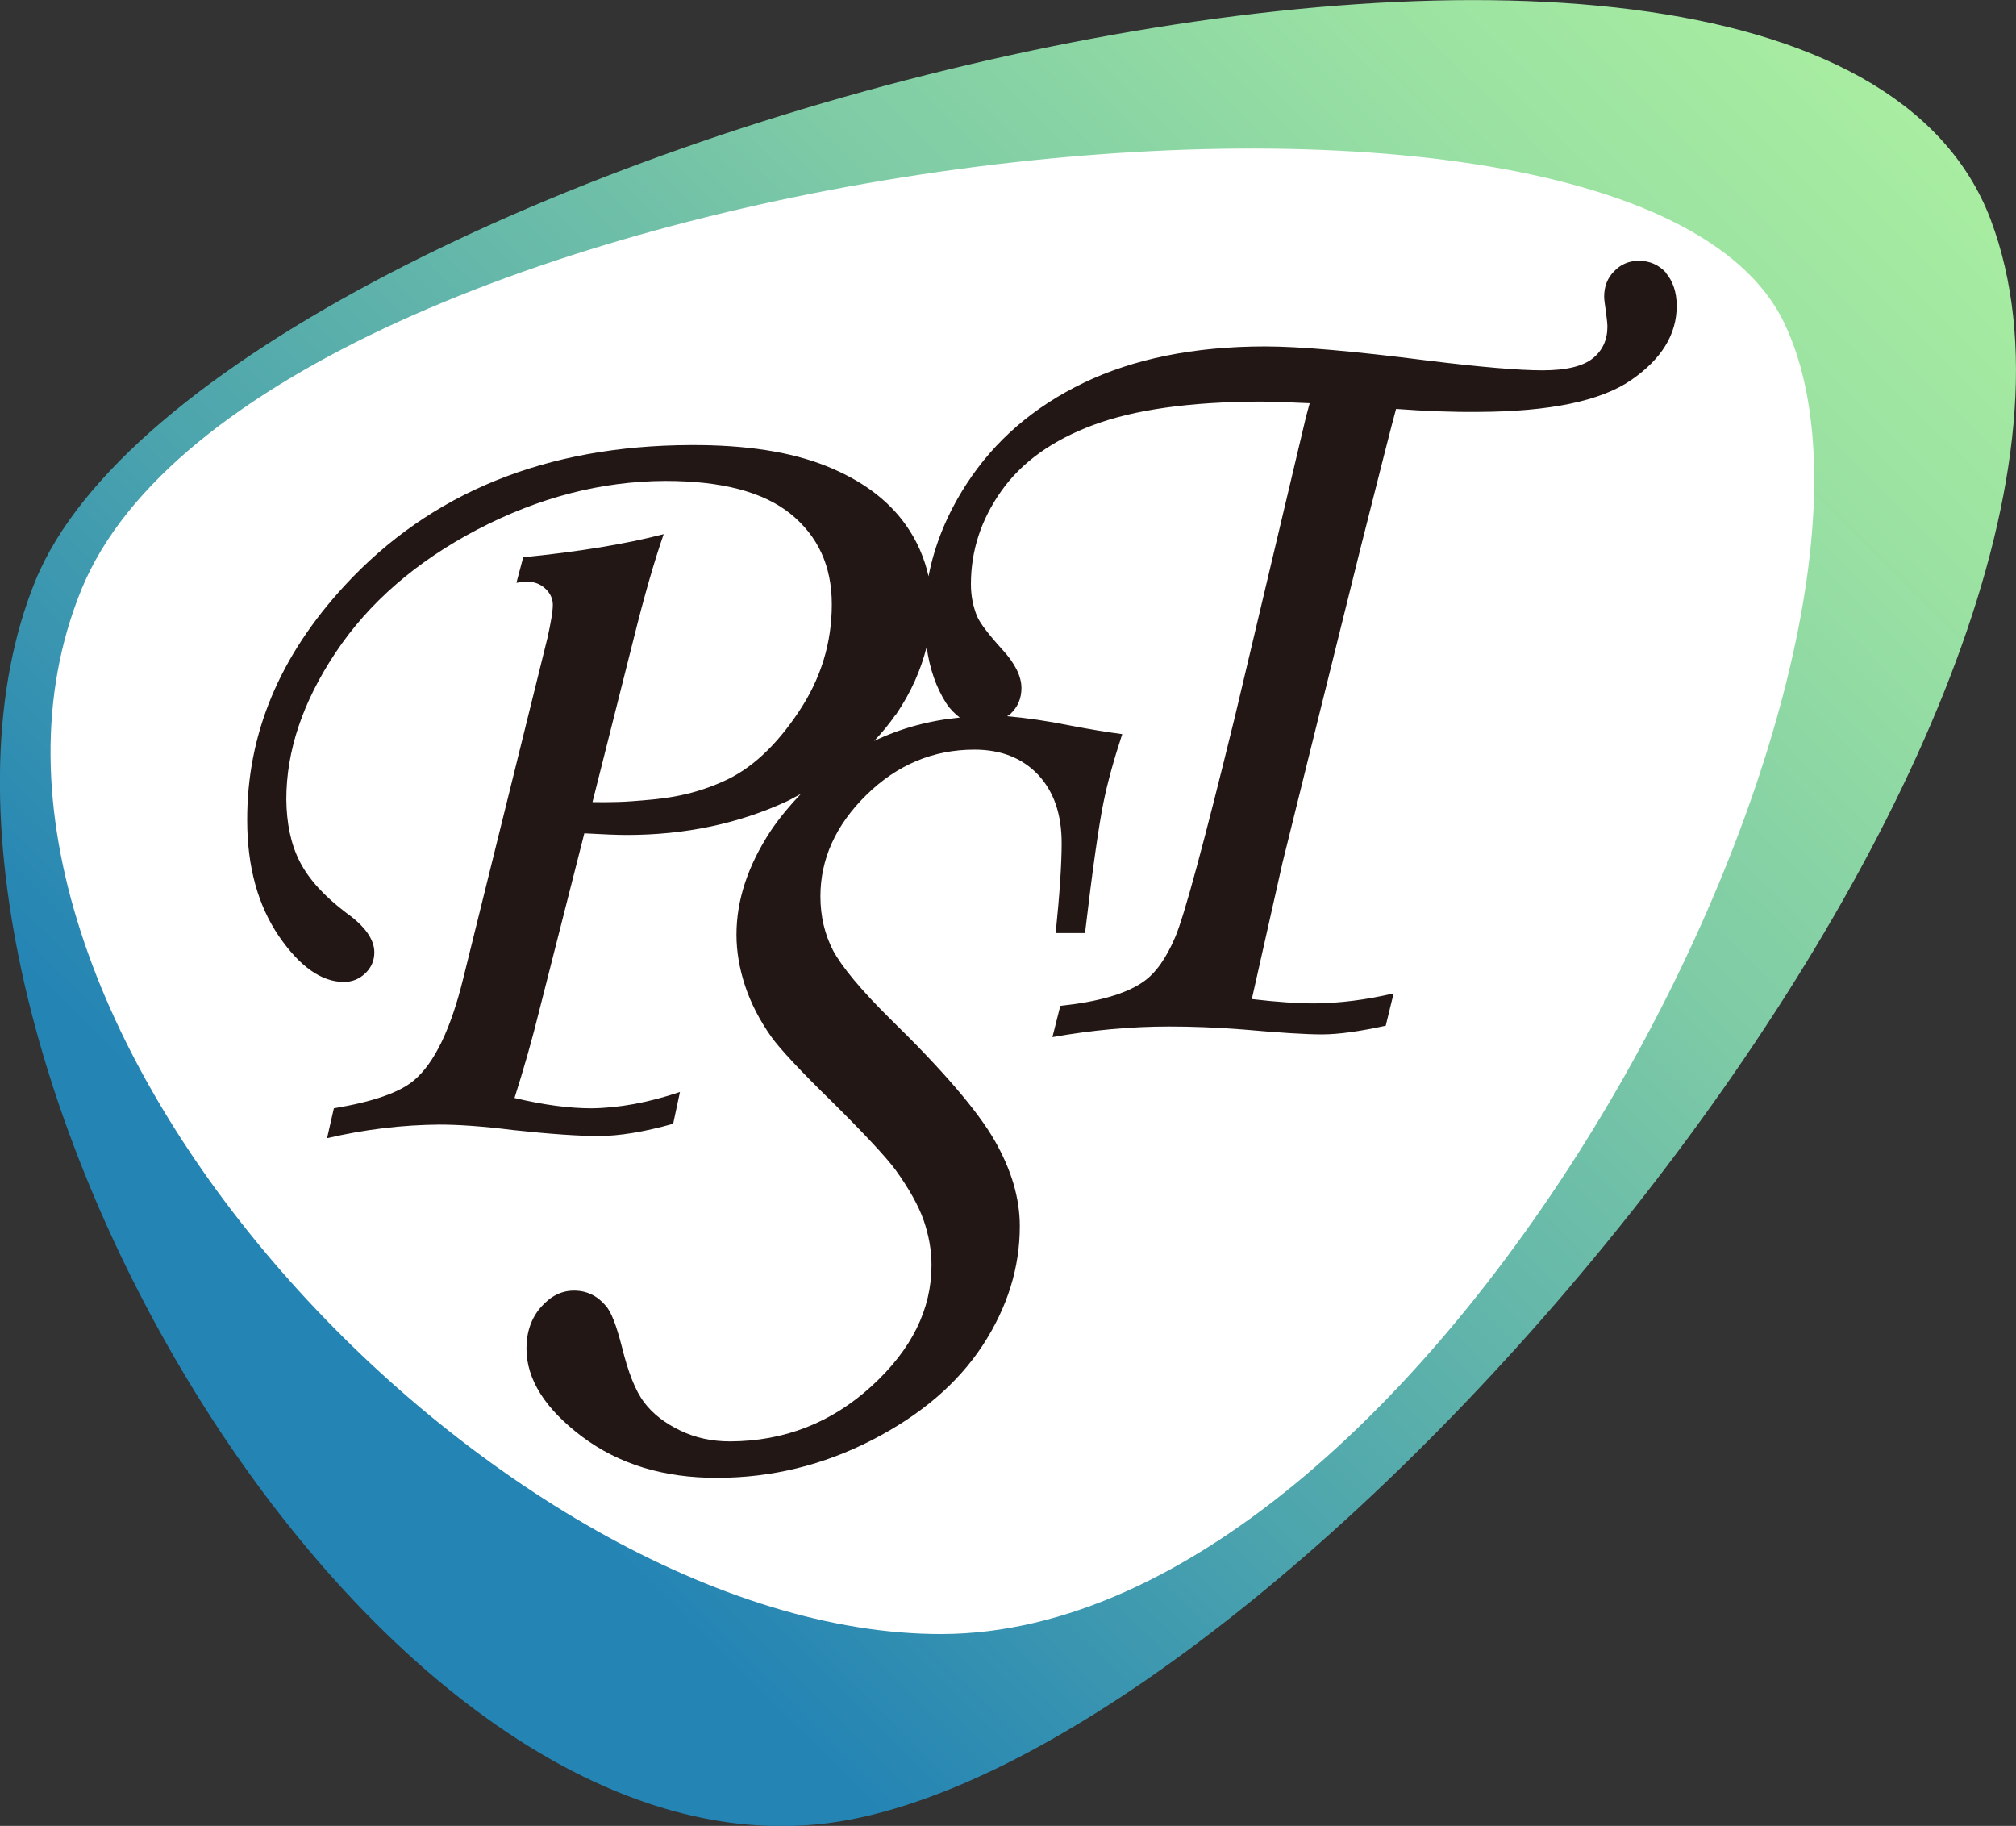 <?xml version="1.0" encoding="UTF-8"?>
<svg id="_レイヤー_2" data-name="レイヤー 2" xmlns="http://www.w3.org/2000/svg" xmlns:xlink="http://www.w3.org/1999/xlink" viewBox="0 0 74.21 67.2">
  <rect x="0" y="0" width="74.21" height="67.2" fill="#333333" stroke="none"/>
  <defs>
    <style>
      .cls-1 {
        fill: url(#_名称未設定グラデーション_33);
      }

      .cls-1, .cls-2, .cls-3 {
        stroke-width: 0px;
      }

      .cls-2 {
        fill: #fff;
      }

      .cls-3 {
        fill: #221714;
      }
    </style>
    <linearGradient id="_名称未設定グラデーション_33" data-name="名称未設定グラデーション 33" x1="82.93" y1="-3.34" x2="26.81" y2="52.78" gradientTransform="translate(-18.17 2.11) rotate(-.22)" gradientUnits="userSpaceOnUse">
      <stop offset="0" stop-color="#a8eda1"/>
      <stop offset=".13" stop-color="#9ce3a2"/>
      <stop offset=".36" stop-color="#7ecba6"/>
      <stop offset=".67" stop-color="#4da5ad"/>
      <stop offset=".9" stop-color="#2484b4"/>
    </linearGradient>
  </defs>
  <g id="_レイヤー_9" data-name="レイヤー 9">
    <g>
      <path class="cls-1" d="m1.3,21.38c-6.48,15.89,12.43,48.95,29.99,45.59,17.36-3.32,48.71-41.04,41.99-58.88C66.5-9.88,7.78,5.48,1.3,21.38Z"/>
      <path class="cls-2" d="m3,21.69c-6.39,15.62,15.45,38.49,31.67,38.45,18.25-.05,36.88-35.96,31.01-48.25C59.82-.39,9.39,6.07,3,21.69Z"/>
      <path class="cls-3" d="m61.34,10.05c-.27-.3-.62-.46-1.03-.45-.35,0-.65.13-.89.38-.25.25-.37.56-.37.94,0,.08.02.26.06.52.04.29.06.49.06.58,0,.49-.18.88-.54,1.17s-.98.44-1.85.44c-.87,0-2.28-.12-4.23-.36-2.74-.35-4.73-.52-5.98-.52-2.62,0-4.85.46-6.68,1.34-1.83.88-3.27,2.12-4.31,3.72-.72,1.11-1.18,2.25-1.4,3.4-.15-.67-.42-1.31-.85-1.91-.65-.91-1.62-1.63-2.92-2.15-1.3-.52-2.96-.78-4.99-.77-5.33.02-9.57,1.75-12.73,5.17-2.41,2.61-3.6,5.48-3.59,8.64,0,1.72.4,3.14,1.17,4.27.77,1.12,1.57,1.68,2.39,1.68.31,0,.57-.11.79-.32.22-.21.33-.47.33-.77,0-.47-.34-.96-1.03-1.45-.82-.62-1.39-1.25-1.72-1.9s-.48-1.41-.49-2.28c0-1.78.6-3.58,1.82-5.41,1.22-1.83,2.96-3.34,5.21-4.52,2.26-1.18,4.56-1.78,6.92-1.79,2.07,0,3.6.4,4.61,1.21,1.01.82,1.52,1.92,1.52,3.33,0,1.42-.4,2.74-1.22,3.96-.82,1.23-1.74,2.11-2.8,2.57-1.29.57-2.3.64-3.35.72-.65.05-1.44.03-1.44.03l1.52-6.03c.39-1.57.76-2.85,1.1-3.83-1.43.37-3.15.65-5.17.85l-.25.94c.18-.03.32-.04.42-.04.25,0,.47.09.65.26.18.17.27.37.27.59,0,.24-.07.65-.2,1.23l-3.09,12.49c-.46,1.89-1.07,3.15-1.82,3.78-.53.45-1.51.79-2.95,1.03l-.25,1.1c1.41-.33,2.79-.49,4.14-.5.69,0,1.59.06,2.7.2,1.39.15,2.44.22,3.16.22.75,0,1.67-.15,2.74-.45l.25-1.17c-1.16.39-2.25.59-3.26.6-.8,0-1.74-.12-2.83-.38.34-1.07.65-2.15.92-3.25l1.65-6.49c.71.04,1.23.06,1.56.06,2.16,0,4.12-.42,5.88-1.23.19-.09.35-.19.53-.28-.4.42-.78.87-1.11,1.36-.84,1.28-1.26,2.55-1.26,3.82,0,.62.11,1.26.32,1.89s.53,1.26.97,1.88c.31.43,1.05,1.23,2.24,2.39,1.2,1.19,1.97,2.02,2.32,2.49.5.69.85,1.32,1.04,1.86.19.55.29,1.1.29,1.65,0,1.63-.73,3.11-2.21,4.46-1.48,1.35-3.21,2.02-5.2,2.03-.67,0-1.28-.13-1.84-.4s-1.01-.61-1.33-1.04c-.32-.42-.59-1.11-.82-2.05-.2-.78-.39-1.28-.59-1.5-.31-.37-.7-.56-1.17-.56-.46,0-.86.2-1.22.61-.35.4-.53.91-.53,1.52,0,1.14.69,2.22,2.04,3.24,1.36,1.02,3.02,1.53,4.99,1.52,2,0,3.9-.47,5.69-1.39,1.79-.92,3.15-2.08,4.07-3.48.92-1.41,1.37-2.87,1.37-4.39,0-1.03-.31-2.08-.93-3.16-.62-1.08-1.9-2.58-3.86-4.49-1.07-1.06-1.76-1.9-2.08-2.49-.31-.6-.47-1.26-.47-2,0-1.37.56-2.62,1.69-3.73,1.13-1.11,2.46-1.67,3.98-1.67.98,0,1.76.31,2.34.92.58.62.87,1.45.87,2.52,0,.75-.07,1.85-.22,3.31h1.08c.28-2.38.51-3.96.67-4.76.16-.8.4-1.65.7-2.56-.53-.07-1.15-.17-1.88-.31-.89-.18-1.67-.29-2.36-.35.04-.03.08-.04.12-.08.28-.26.41-.58.41-.96,0-.43-.24-.91-.71-1.42-.5-.55-.81-.96-.92-1.21-.15-.36-.23-.76-.23-1.19,0-1.23.37-2.37,1.12-3.43.75-1.06,1.88-1.87,3.39-2.43,1.5-.56,3.54-.85,6.11-.86.42,0,1.03.02,1.85.06l-.14.52-2.62,11.05c-1.13,4.61-1.86,7.31-2.19,8.08s-.71,1.32-1.17,1.64c-.64.45-1.66.74-3.06.89l-.29,1.15c1.47-.26,2.9-.39,4.29-.39.81,0,1.71.03,2.73.11,1.35.12,2.31.18,2.9.18.61,0,1.39-.11,2.35-.32l.29-1.19c-1.01.24-1.98.36-2.91.37-.61,0-1.38-.05-2.31-.16l1.13-5.02,1.09-4.4,1.79-7.21c.73-2.89,1.16-4.59,1.3-5.09,1.07.08,2.08.12,3.02.11,2.63-.01,4.51-.4,5.63-1.17,1.12-.77,1.68-1.68,1.68-2.73,0-.51-.14-.92-.41-1.23Zm-28.36,16.25c.56-.82.92-1.65,1.13-2.49.11.8.35,1.49.72,2.07.15.23.32.39.5.53-1.14.11-2.19.4-3.15.86.29-.31.56-.63.79-.97Z"/>
    </g>
  </g>
</svg>